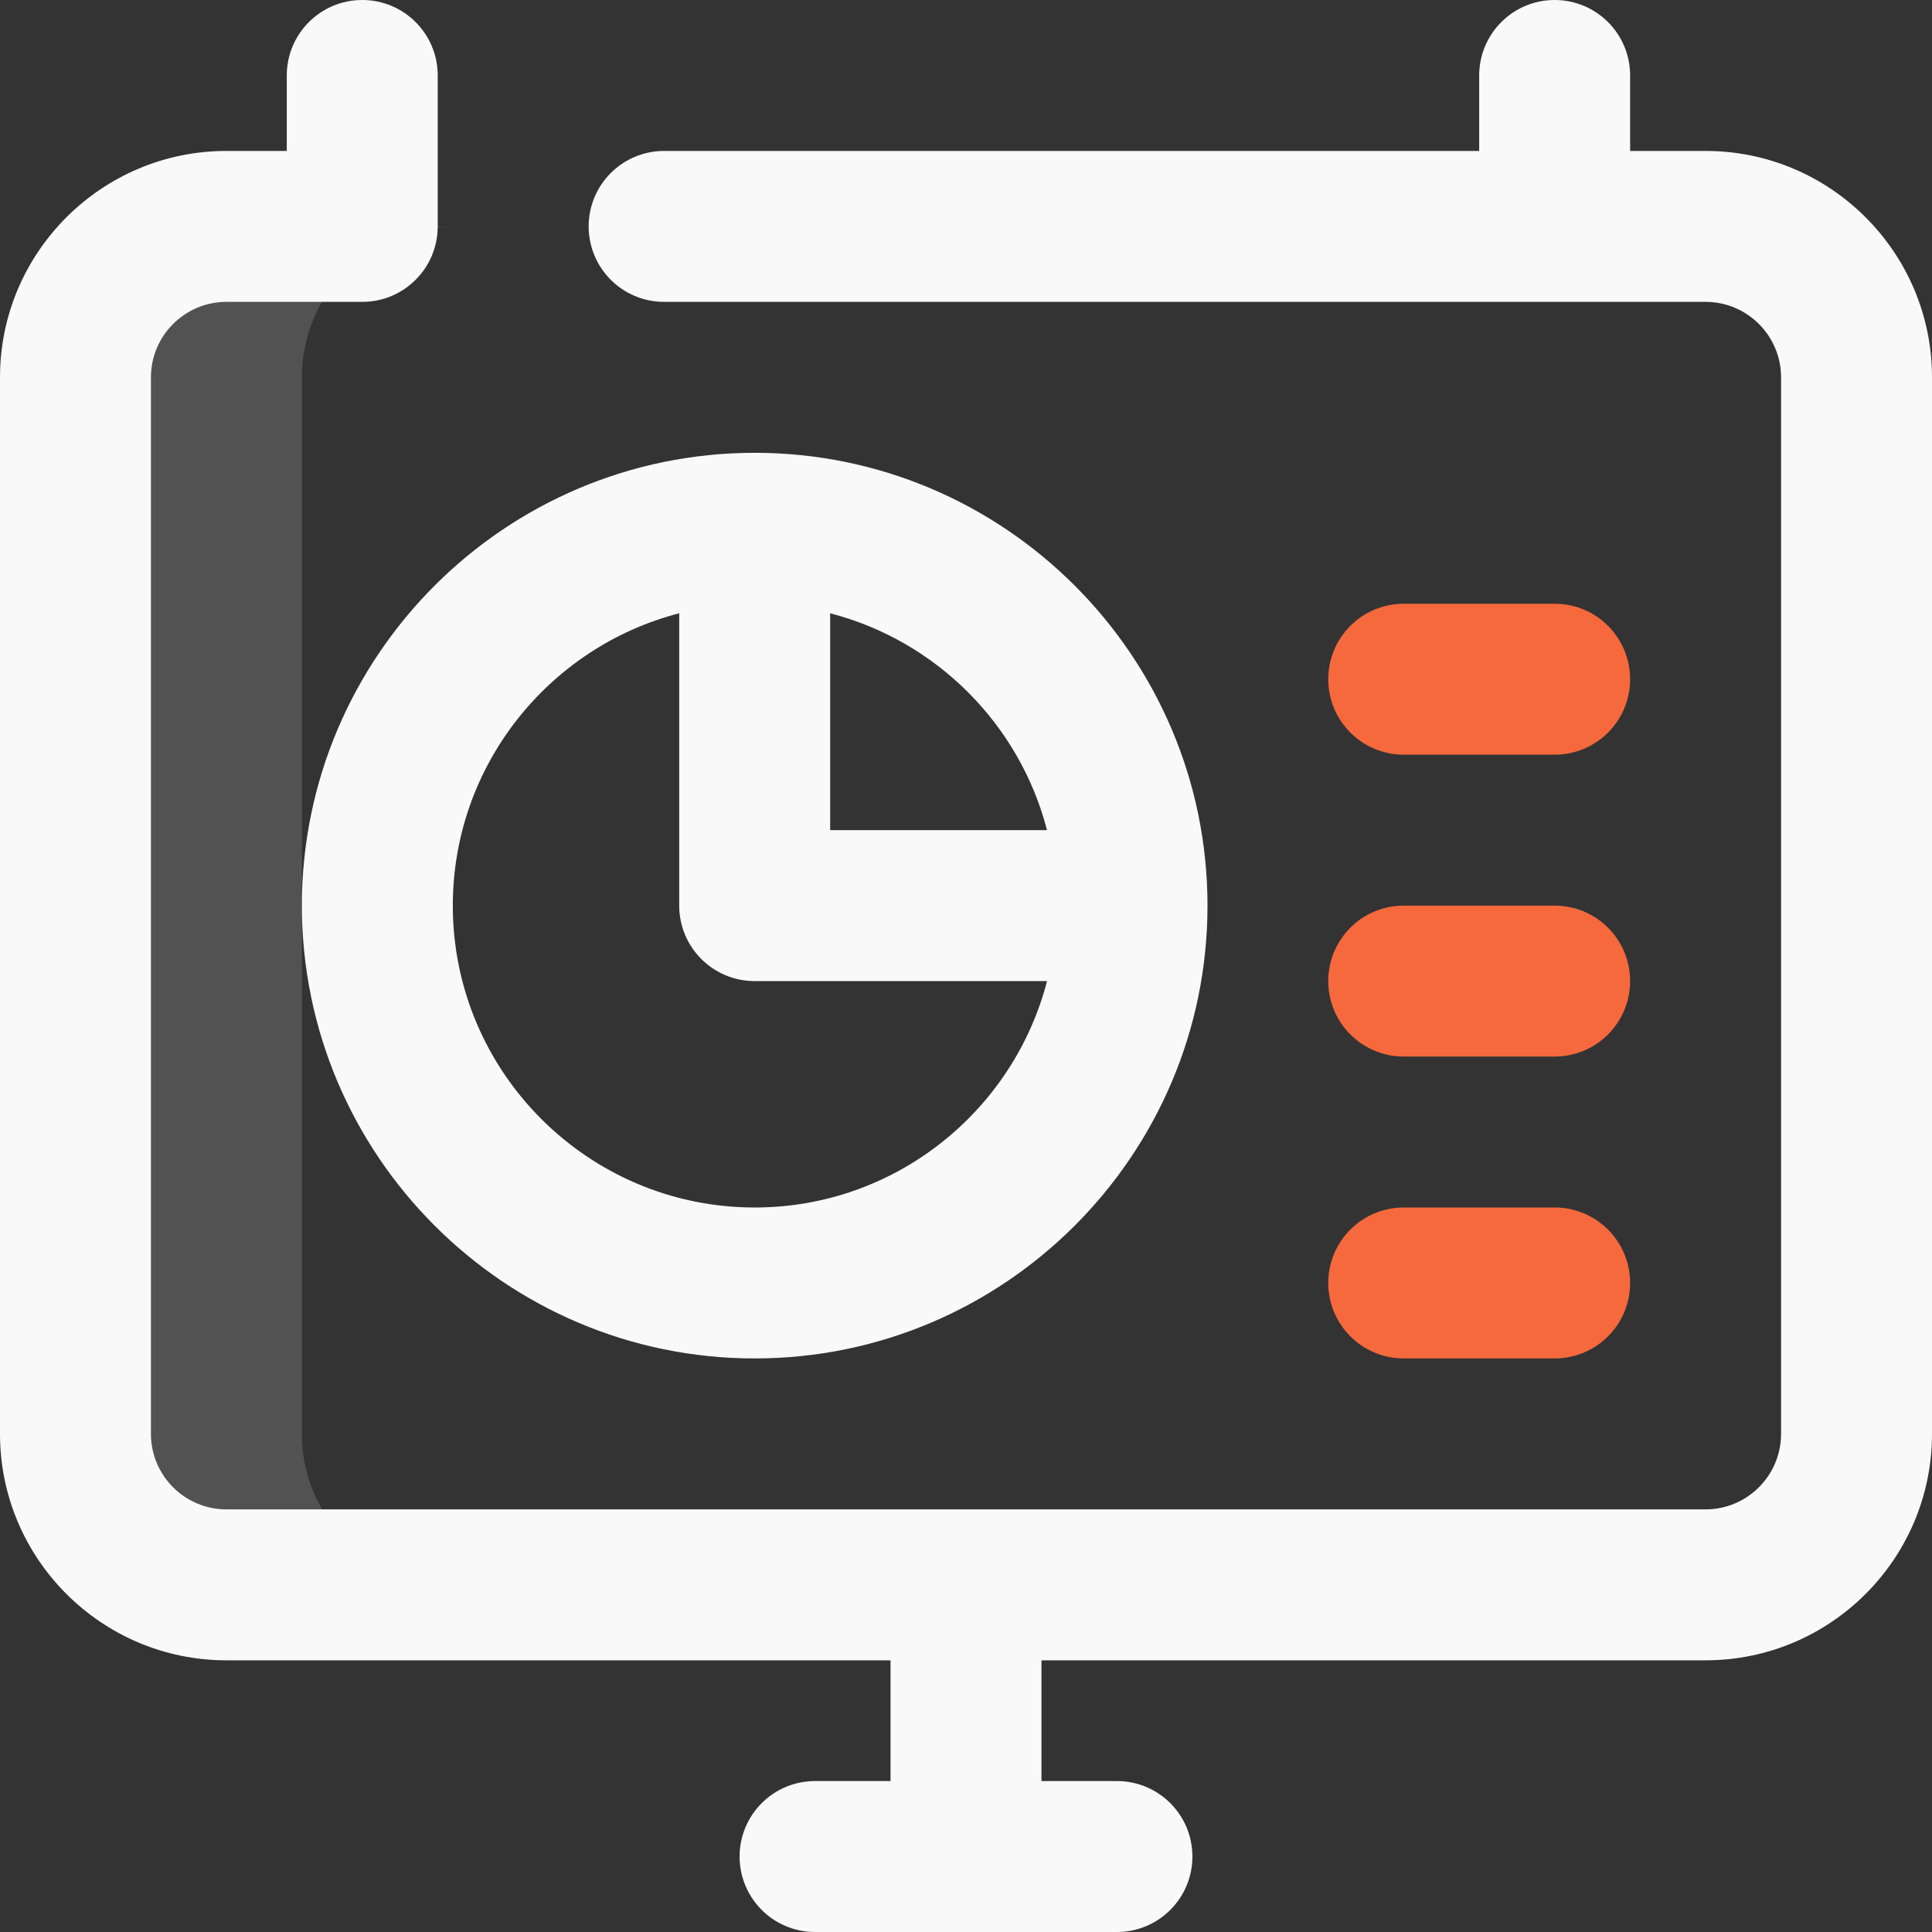 <svg width="48" height="48" viewBox="0 0 48 48" fill="none" xmlns="http://www.w3.org/2000/svg">
<rect x="0" y="0" width="48" height="48" fill="#333333" stroke="none"/>
<g clip-path="url(#clip0_22_4028)">
<path d="M7.5 35.625V9.375C7.5 7.304 9.179 5.625 11.25 5.625H5.625C3.554 5.625 1.875 7.304 1.875 9.375V35.625C1.875 37.696 3.554 39.375 5.625 39.375H11.25C9.179 39.375 7.5 37.696 7.5 35.625Z" fill="#F9F9F9" fill-opacity="0.16"/>
<path d="M38.625 15H34.875C33.839 15 33 15.839 33 16.875C33 17.911 33.839 18.75 34.875 18.75H38.625C39.661 18.75 40.5 17.911 40.5 16.875C40.5 15.839 39.661 15 38.625 15Z" fill="#F5693C"/>
<path d="M34.875 26.25H38.625C39.661 26.25 40.5 25.411 40.5 24.375C40.5 23.339 39.661 22.5 38.625 22.5H34.875C33.839 22.5 33 23.339 33 24.375C33 25.411 33.839 26.25 34.875 26.25Z" fill="#F5693C"/>
<path d="M34.875 33.75H38.625C39.661 33.75 40.5 32.911 40.5 31.875C40.5 30.839 39.661 30 38.625 30H34.875C33.839 30 33 30.839 33 31.875C33 32.911 33.839 33.75 34.875 33.75Z" fill="#F5693C"/>
<path d="M42.375 3.75H40.5V1.875C40.5 0.839 39.661 0 38.625 0C37.589 0 36.75 0.839 36.75 1.875V3.75H16.5C15.464 3.75 14.625 4.589 14.625 5.625C14.625 6.661 15.464 7.5 16.5 7.5H42.375C43.409 7.5 44.25 8.341 44.25 9.375V35.625C44.25 36.659 43.409 37.5 42.375 37.5H5.625C4.591 37.5 3.75 36.659 3.75 35.625V9.375C3.75 8.341 4.591 7.5 5.625 7.5H9C10.036 7.5 10.875 6.661 10.875 5.625V1.875C10.875 0.839 10.036 0 9 0C7.964 0 7.125 0.839 7.125 1.875V3.75H5.625C2.523 3.75 0 6.273 0 9.375V35.625C0 38.727 2.523 41.25 5.625 41.25H22.125V44.25H20.25C19.214 44.25 18.375 45.089 18.375 46.125C18.375 47.161 19.214 48 20.25 48H27.75C28.786 48 29.625 47.161 29.625 46.125C29.625 45.089 28.786 44.25 27.75 44.25H25.875V41.25H42.375C45.477 41.25 48 38.727 48 35.625V9.375C48 6.273 45.477 3.75 42.375 3.75Z" fill="#F9F9F9"/>
<path d="M7.5 22.5C7.5 28.703 12.547 33.75 18.75 33.75C24.953 33.75 30 28.703 30 22.5C30 16.297 24.953 11.25 18.75 11.25C12.547 11.25 7.5 16.297 7.5 22.5ZM26.013 20.625H20.625V15.237C23.257 15.917 25.333 17.993 26.013 20.625ZM16.875 15.237V22.5C16.875 23.536 17.714 24.375 18.75 24.375H26.013C25.178 27.606 22.238 30 18.75 30C14.614 30 11.25 26.636 11.25 22.5C11.25 19.012 13.644 16.072 16.875 15.237Z" fill="#F9F9F9"/>
</g>
<defs>
<clipPath id="clip0_22_4028">
<rect width="48" height="48" fill="white"/>
</clipPath>
</defs>
</svg>
